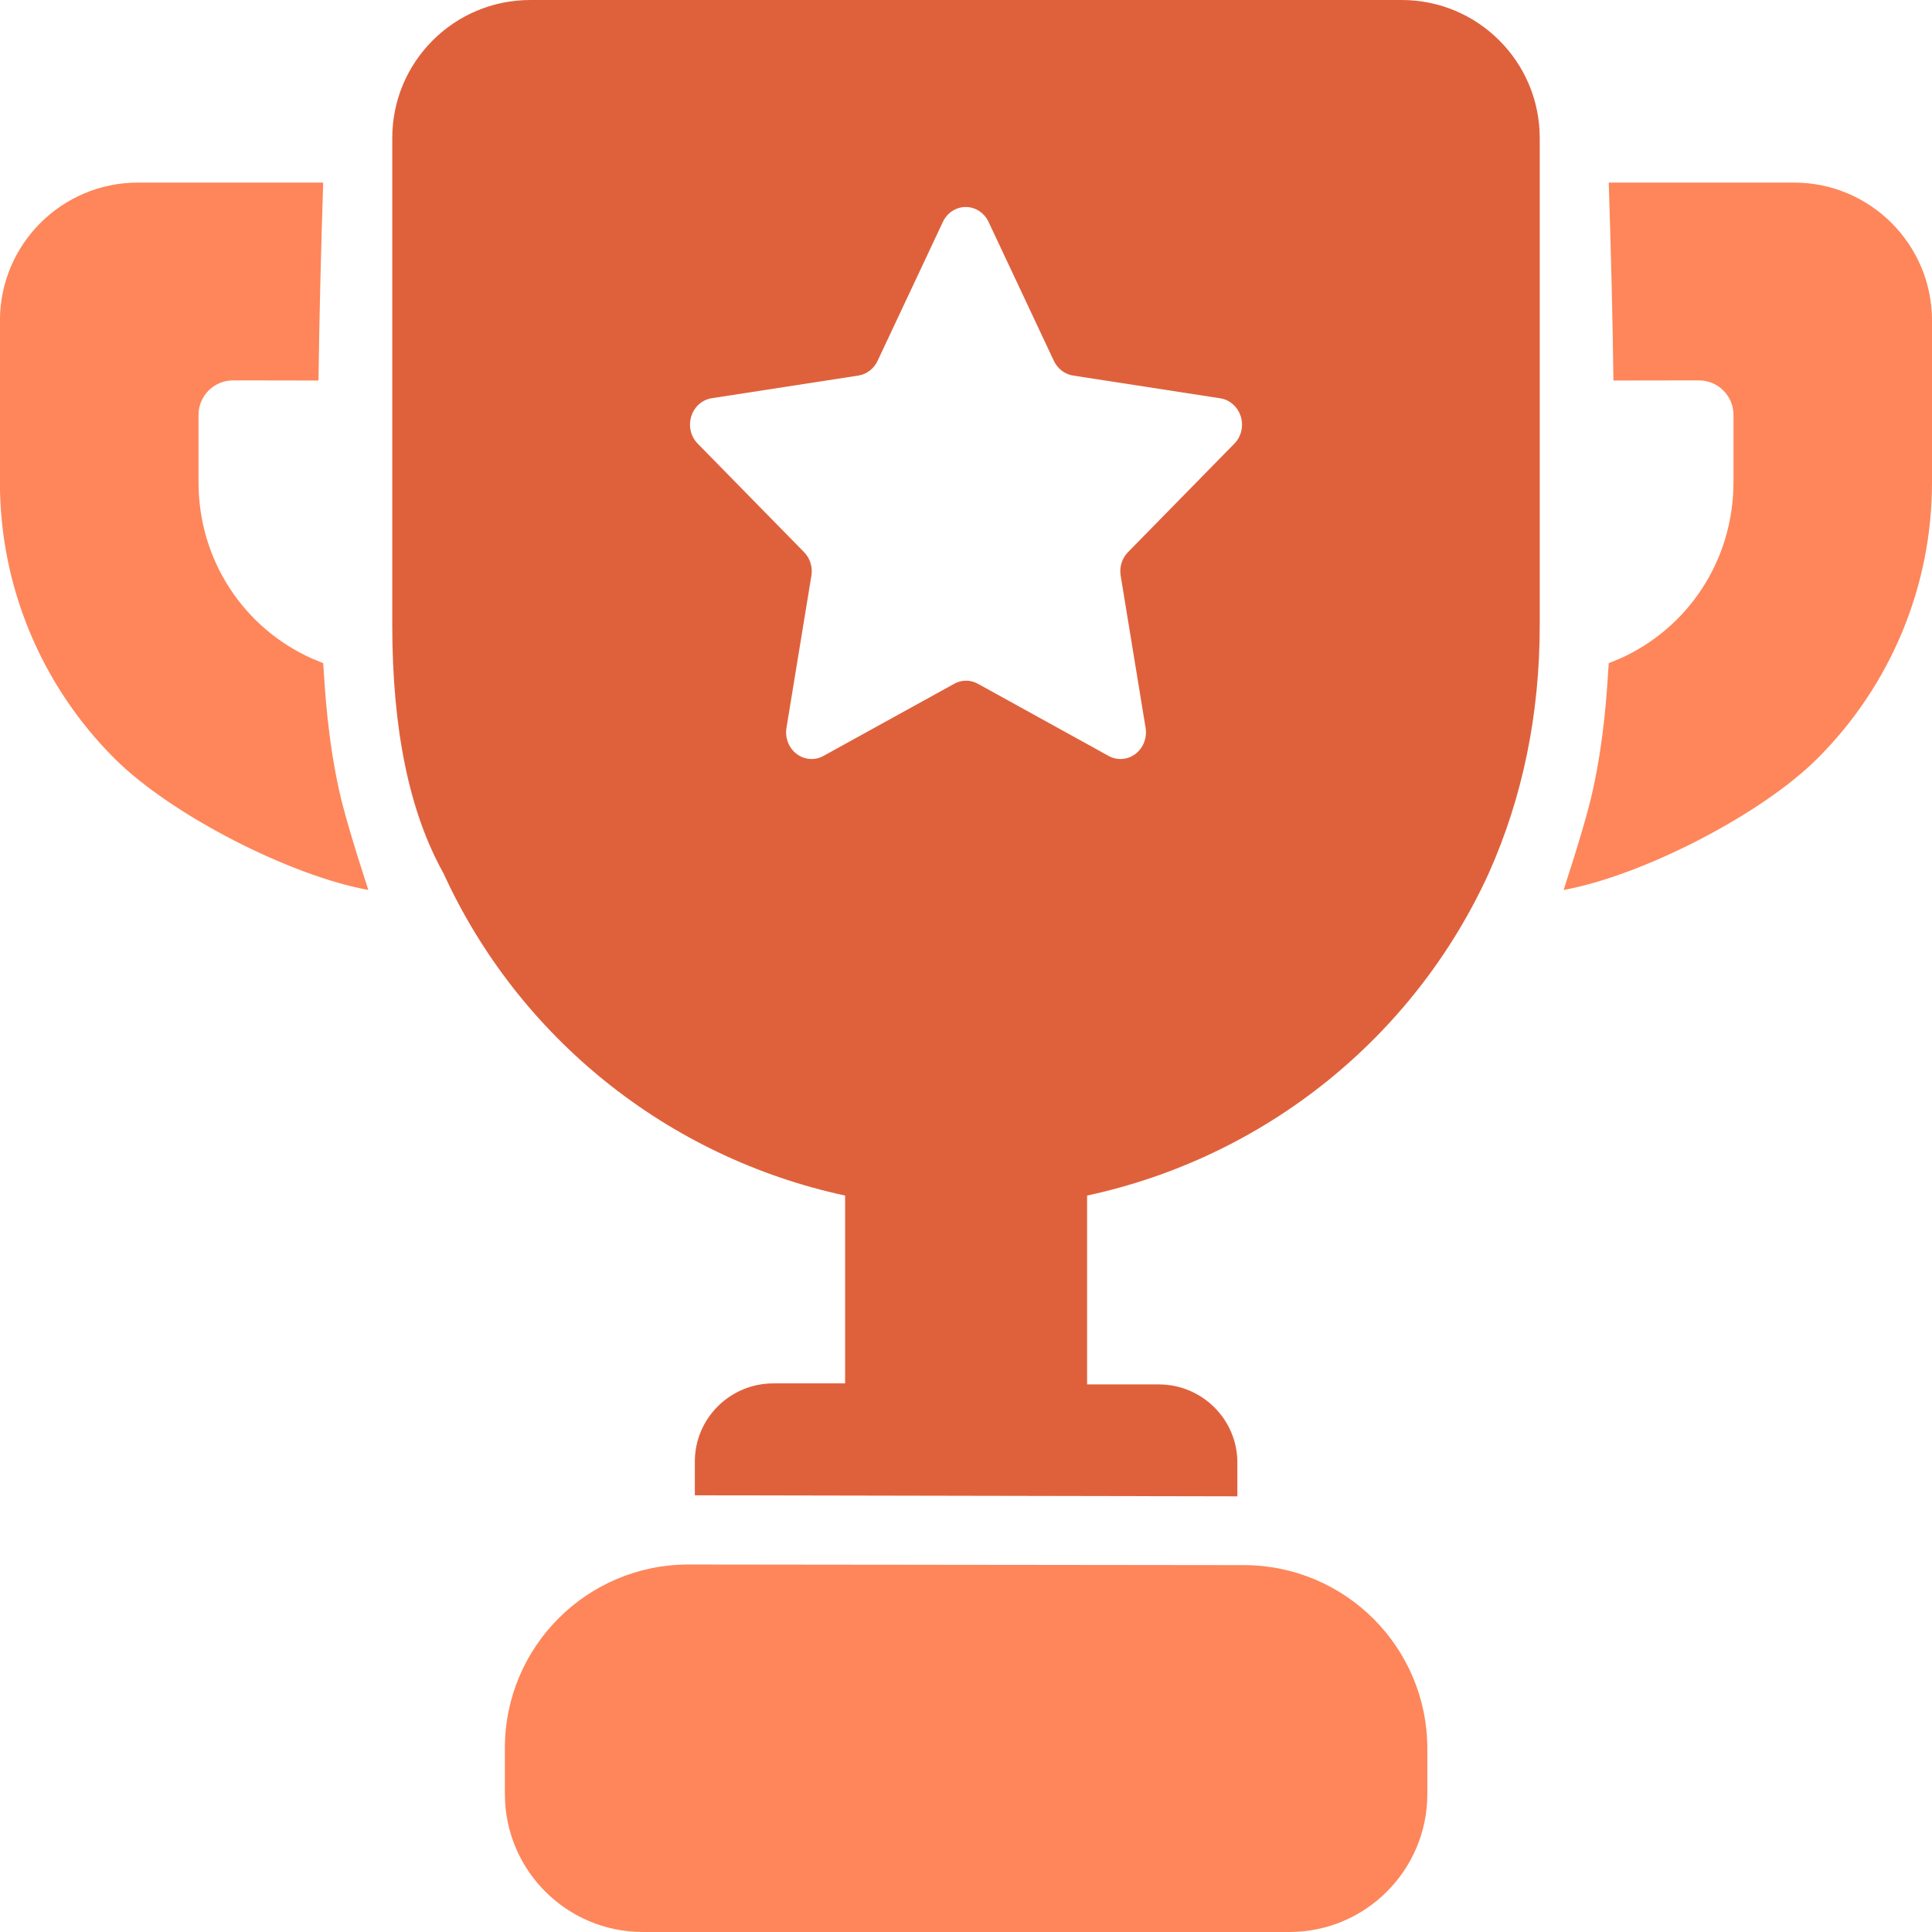 <?xml version="1.0" encoding="UTF-8"?>
<svg width="28px" height="28px" viewBox="0 0 28 28" version="1.1" xmlns="http://www.w3.org/2000/svg" xmlns:xlink="http://www.w3.org/1999/xlink">
    <!-- Generator: Sketch 59.1 (86144) - https://sketch.com -->
    <title>Blog</title>
    <desc>Created with Sketch.</desc>
    <defs>
        <path d="M20.315,0 C21.419,-2.02906125e-16 22.315,0.895 22.315,2 L22.315,2 L22.315,9.057 C22.315,10.352 22.069,11.551 21.577,12.654 C20.488,15.04 18.329,16.773 15.755,17.327 L15.755,17.327 L15.755,20.064 L16.794,20.064 C17.423,20.064 17.933,20.572 17.933,21.198 L17.933,21.198 L17.933,21.686 L10.07,21.671 L10.07,21.183 C10.07,20.556 10.58,20.049 11.209,20.049 L11.209,20.049 L12.248,20.049 L12.248,17.327 C9.674,16.773 7.516,15.04 6.426,12.654 C5.932,11.77 5.685,10.571 5.685,9.057 L5.685,9.057 L5.685,2 C5.685,0.895 6.581,-1.91384796e-17 7.685,0 L7.685,0 Z M13.996,3 C13.855,3 13.727,3.084 13.665,3.216 L13.665,3.216 L12.718,5.231 C12.664,5.345 12.56,5.424 12.44,5.443 L12.44,5.443 L10.31,5.772 C10.172,5.796 10.058,5.899 10.017,6.039 C9.975,6.179 10.013,6.331 10.114,6.432 L10.114,6.432 L11.654,8.003 C11.738,8.089 11.778,8.211 11.761,8.333 L11.761,8.333 L11.398,10.55 C11.375,10.694 11.432,10.841 11.546,10.927 C11.66,11.013 11.811,11.024 11.935,10.955 L11.935,10.955 L13.829,9.91 C13.936,9.85 14.065,9.85 14.173,9.91 L14.173,9.91 L16.066,10.955 C16.191,11.024 16.341,11.013 16.455,10.927 C16.569,10.841 16.626,10.694 16.603,10.55 L16.603,10.55 L16.24,8.333 C16.223,8.211 16.263,8.089 16.347,8.003 L16.347,8.003 L17.887,6.432 C17.989,6.33 18.026,6.176 17.982,6.035 C17.938,5.895 17.822,5.793 17.682,5.772 L17.682,5.772 L15.552,5.443 C15.432,5.424 15.328,5.345 15.274,5.231 L15.274,5.231 L14.327,3.216 C14.265,3.084 14.137,3 13.996,3 Z" id="path-1"></path>
        <path d="M26,2.646 C27.105,2.646 28,3.542 28,4.646 L28,4.646 L28,6.992 C28.001,8.494 27.402,9.934 26.336,10.996 C25.513,11.815 23.79,12.693 22.661,12.898 C22.879,12.229 23.021,11.745 23.086,11.446 C23.249,10.7 23.287,10.046 23.315,9.611 L23.315,9.611 L23.481,9.543 C24.457,9.106 25.121,8.129 25.123,6.992 L25.123,6.992 L25.123,6.013 C25.123,5.737 24.899,5.513 24.623,5.513 L24.623,5.513 L23.383,5.515 C23.372,4.644 23.349,3.688 23.315,2.646 L23.315,2.646 Z" id="path-3"></path>
        <path d="M3.339,2.646 C4.443,2.646 5.339,3.542 5.339,4.646 L5.339,4.646 L5.339,6.992 C5.34,8.494 4.741,9.934 3.675,10.996 C2.852,11.815 1.129,12.693 -2.36263776e-06,12.898 C0.218,12.229 0.36,11.745 0.425,11.446 C0.588,10.7 0.626,10.046 0.654,9.611 L0.654,9.611 L0.819,9.543 C1.796,9.106 2.46,8.129 2.461,6.992 L2.461,6.992 L2.461,6.013 C2.461,5.737 2.238,5.513 1.961,5.513 L1.961,5.513 L0.722,5.515 C0.711,4.644 0.688,3.688 0.654,2.646 L0.654,2.646 Z" id="path-5"></path>
    </defs>
    <g id="Page-1" stroke="none" stroke-width="1" fill="none" fill-rule="evenodd">
        <g id="Buddyboss-App-Landing" transform="translate(-515, -6200)">
            <g id="Group-39" transform="translate(215, 5752)">
                <g id="Group-38" transform="translate(0, 124)">
                    <g id="Group-23" transform="translate(298, 322)">
                        <g id="Blog">
                            <g id="Group-40" transform="translate(2, 2)">
                                <path d="M7.317,25.335 L7.317,26 C7.317,27.104 8.212,28 9.317,28 L18.686,28 C19.791,28 20.686,27.104 20.686,26 L20.686,25.343 C20.686,23.875 19.497,22.685 18.029,22.683 L9.981,22.674 C8.511,22.672 7.318,23.862 7.317,25.332 C7.317,25.333 7.317,25.334 7.317,25.335 Z" id="Path" fill="#FE865A"></path>
                                <mask id="mask-2" fill="white">
                                    <use xlink:href="#path-1"></use>
                                </mask>
                                <use id="Combined-Shape" fill="#DF613C" xlink:href="#path-1"></use>
                                <mask id="mask-4" fill="white">
                                    <use xlink:href="#path-3"></use>
                                </mask>
                                <use id="Mask-Copy-4" fill="#FE865A" xlink:href="#path-3"></use>
                                <mask id="mask-6" fill="white">
                                    <use xlink:href="#path-5"></use>
                                </mask>
                                <use id="Mask-Copy-5" fill="#FE865A" transform="translate(2.669, 7.772) scale(-1, 1) translate(-2.669, -7.772) " xlink:href="#path-5"></use>
                            </g>
                        </g>
                    </g>
                </g>
            </g>
        </g>
    </g>
</svg>